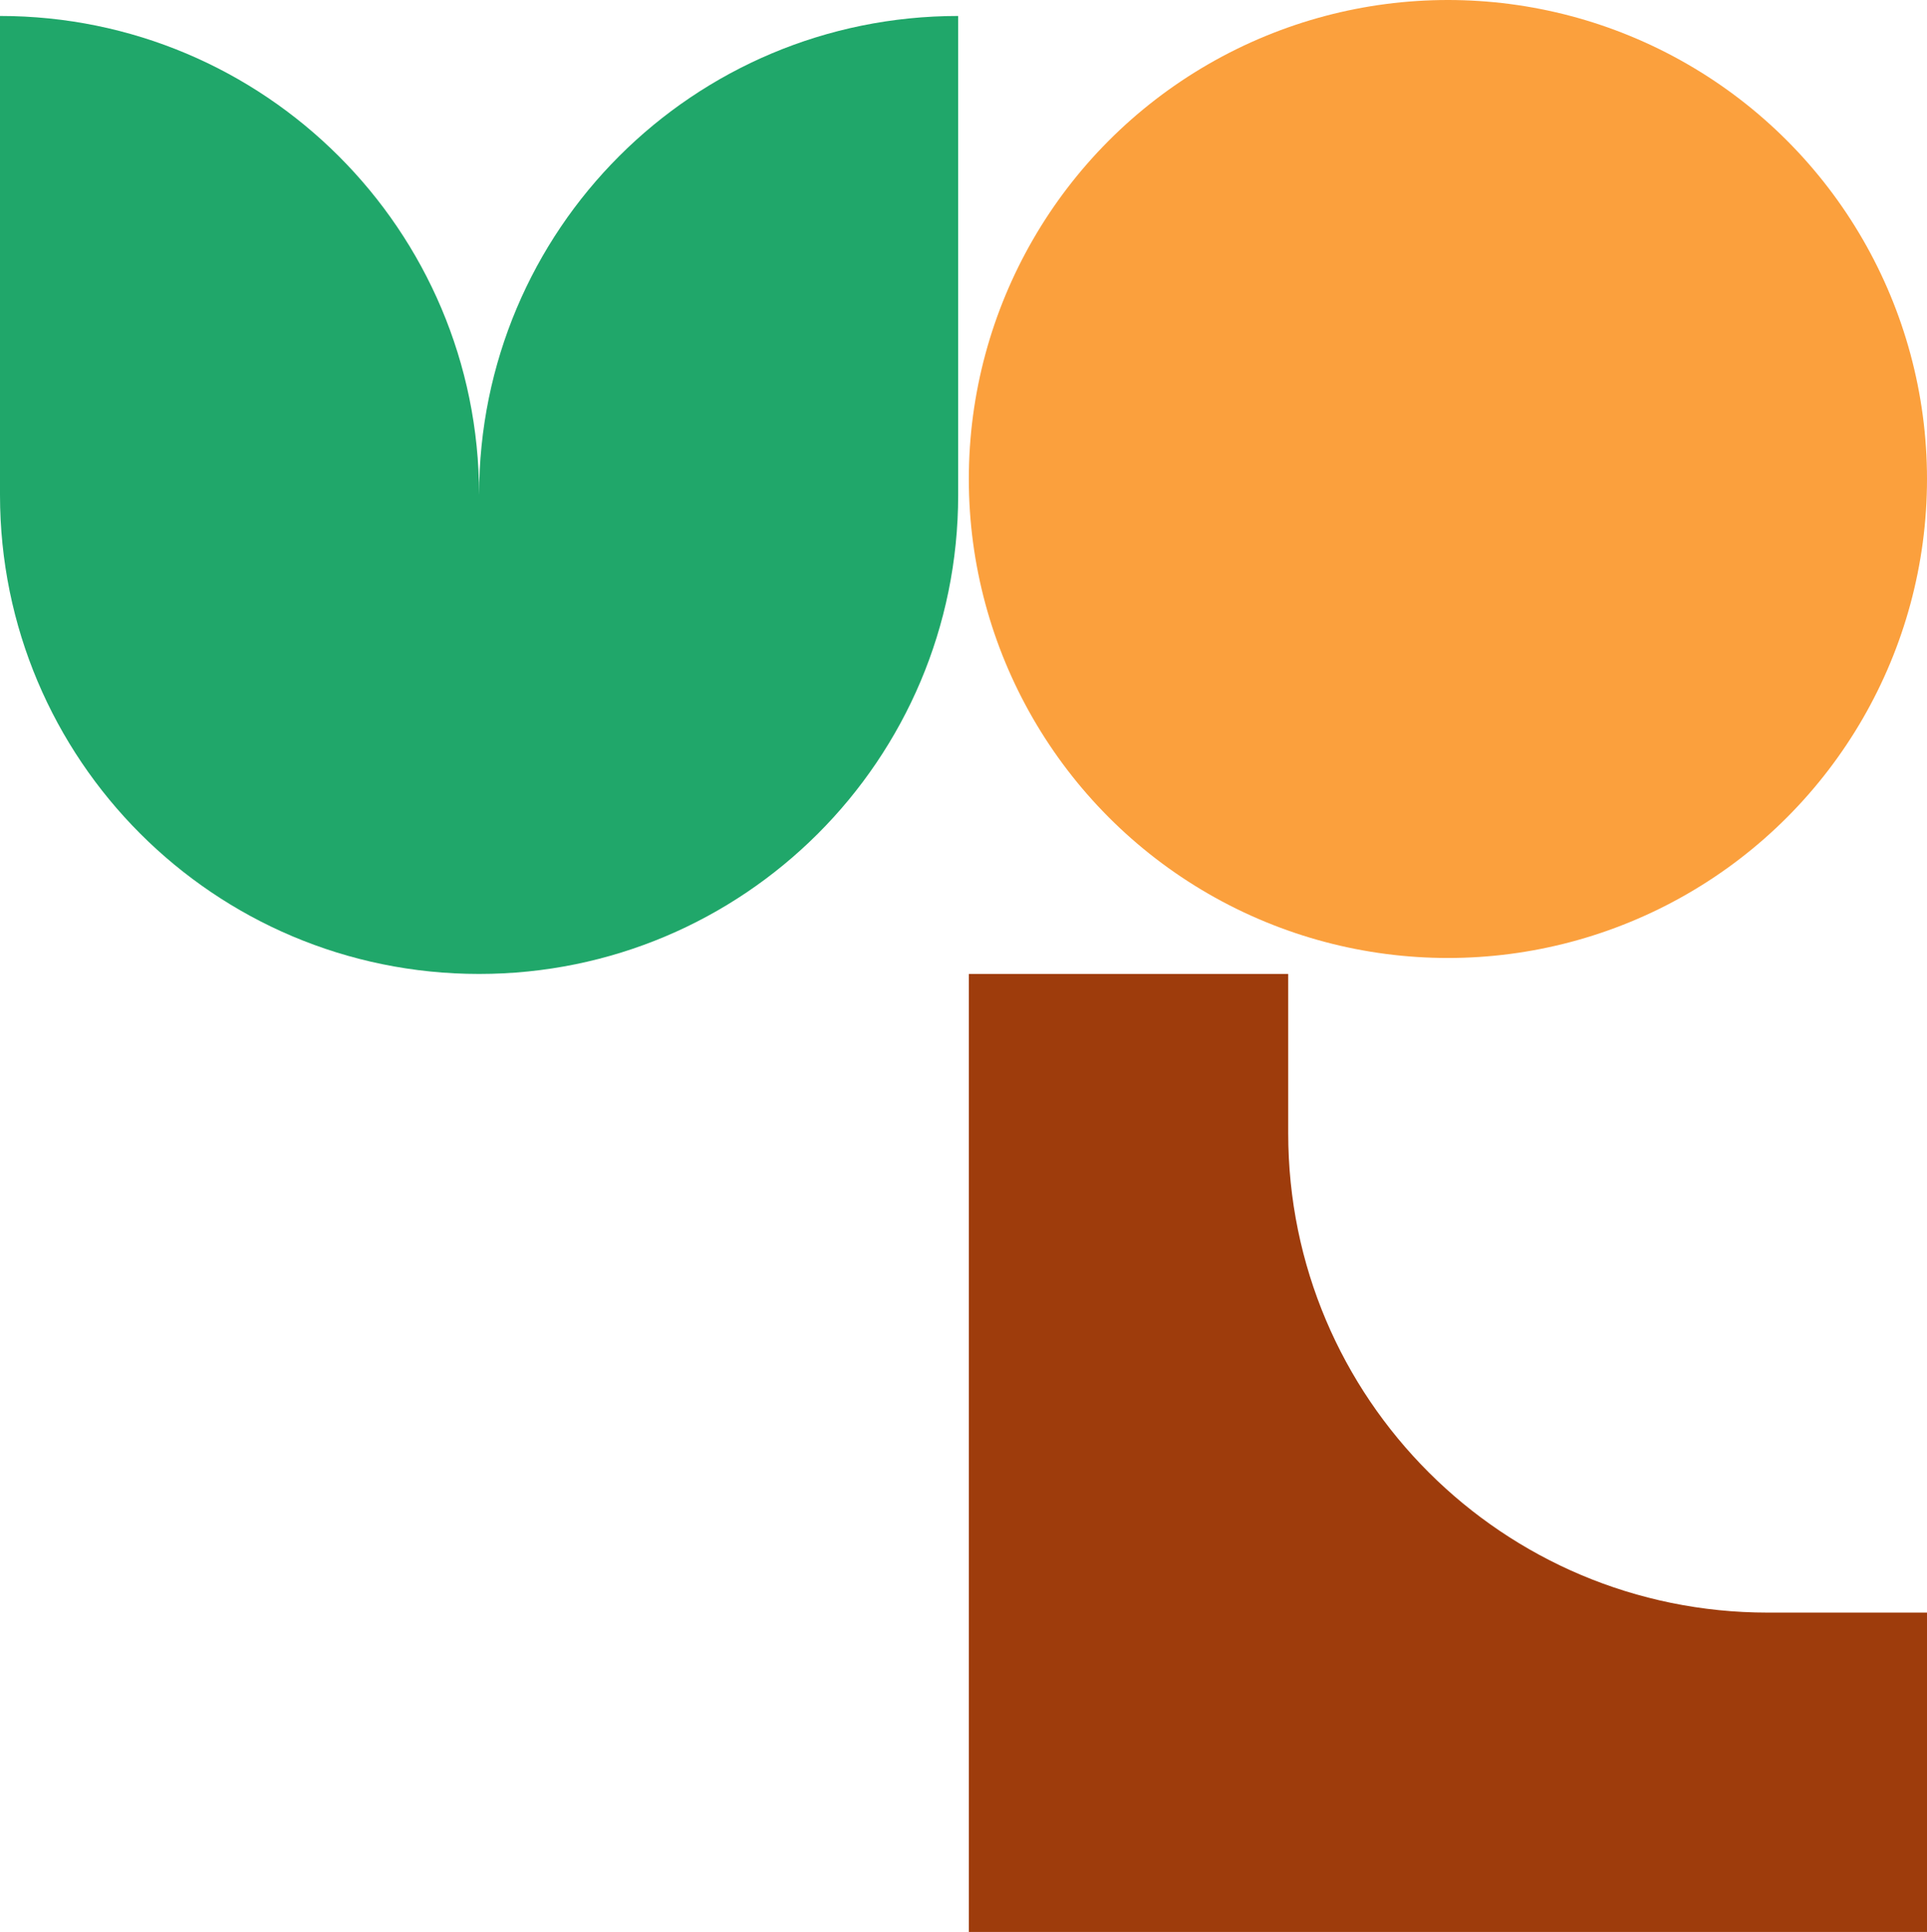 <svg width="362" height="363" viewBox="0 0 362 363" fill="none" xmlns="http://www.w3.org/2000/svg">
<path d="M90 93C90 43.204 49.655 3 0 3V93C0 142.655 40.204 183 90 183C139.655 183 180 142.796 180 93V3C130.204 3 90 43.204 90 93Z" fill="#20A76A"/>
<circle cx="272" cy="90" r="90" fill="#FBA03D"/>
<path d="M332.071 303C282.376 303 242 262.765 242 212.929V183H182V363H362V303H332.071Z" fill="#9E3C0C"/>
</svg>
